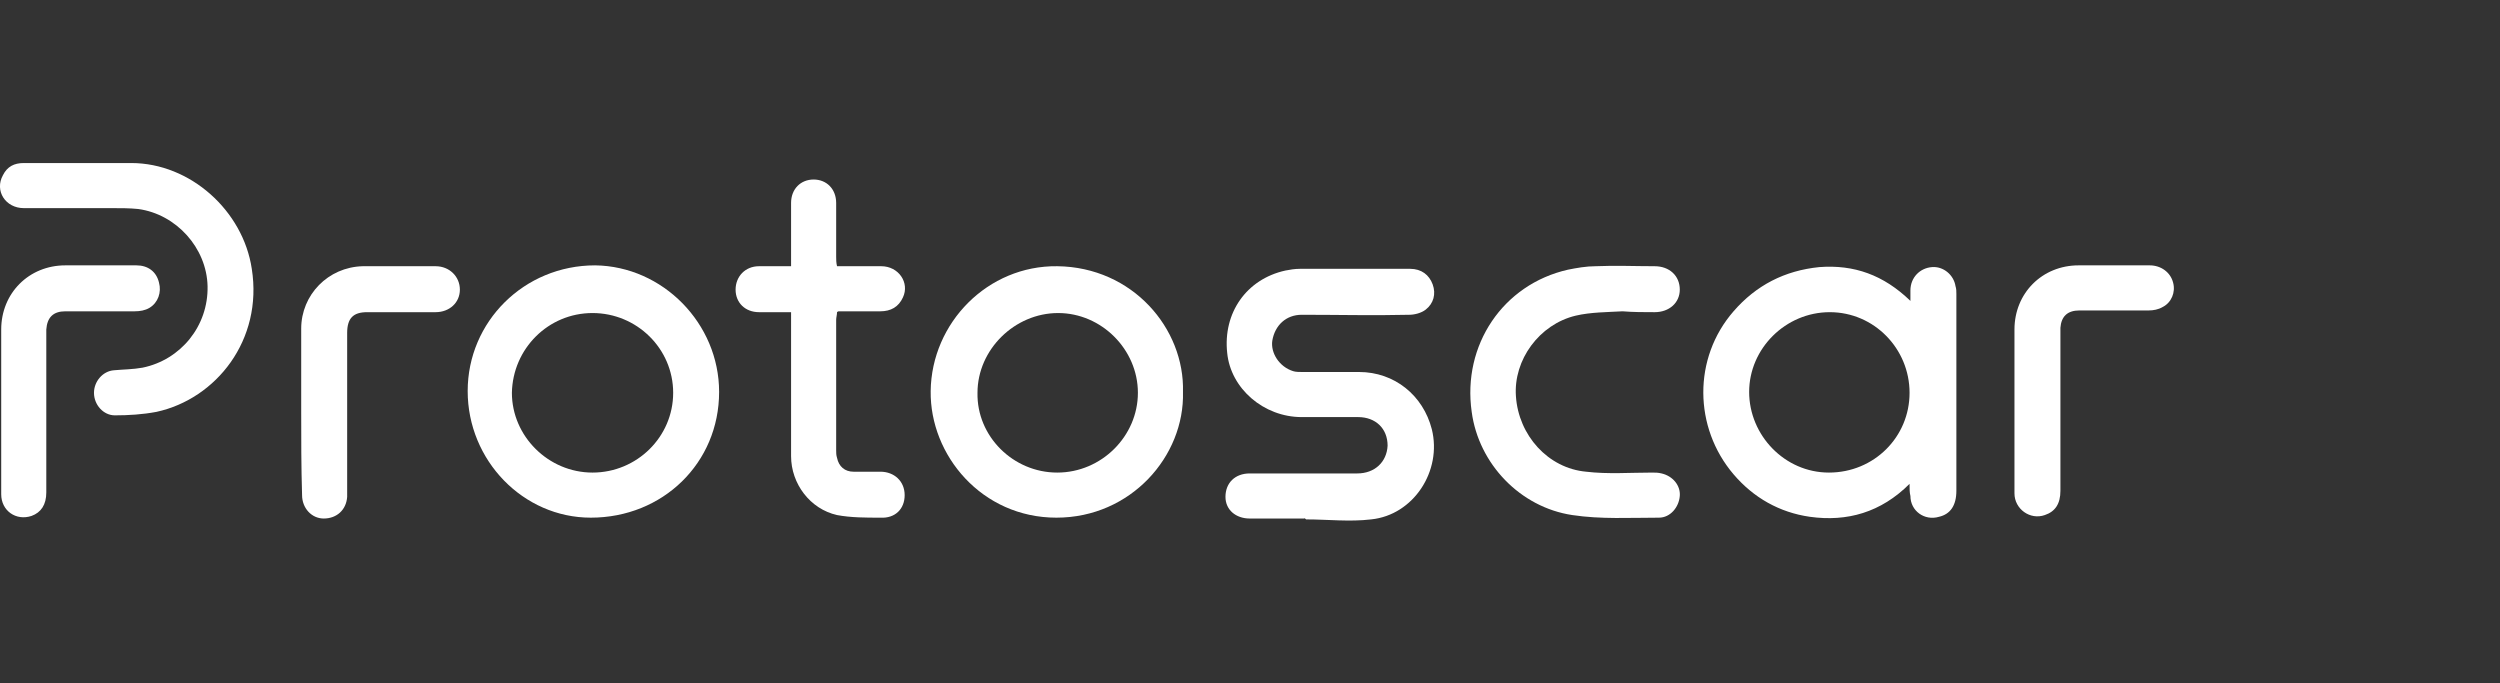 <svg width="322" height="88" viewBox="0 0 322 88" fill="none" xmlns="http://www.w3.org/2000/svg">
<rect x="0" y="0" width="322" height="88" fill="#333333" stroke="none"/>
<g clip-path="url(#clip0_786_1895)">
<path d="M245.951 62.319C242.265 66.005 237.91 67.233 233.108 66.563C229.199 66.005 225.849 64.106 223.281 61.091C218.144 55.06 218.032 46.127 223.281 40.096C226.184 36.746 229.869 34.848 234.336 34.401C238.803 34.066 242.6 35.406 246.062 38.756V37.416C246.062 35.741 247.291 34.513 248.854 34.401C250.306 34.289 251.646 35.406 251.869 36.858C251.981 37.193 251.981 37.528 251.981 37.863V63.213C251.981 65.111 251.199 66.228 249.747 66.563C247.849 67.121 246.062 65.781 246.062 63.883C245.951 63.436 245.951 62.989 245.951 62.319ZM235.565 60.868C241.372 60.868 245.951 56.289 245.951 50.594C245.951 44.898 241.372 40.208 235.677 40.208C229.981 40.208 225.291 44.898 225.291 50.482C225.291 56.066 229.87 60.868 235.565 60.868Z" fill="white"/>
<path d="M152.368 50.482C152.591 58.746 145.667 66.675 136.063 66.675C126.459 66.675 119.759 58.634 119.871 50.37C119.982 41.548 127.241 34.178 136.175 34.289C145.891 34.401 152.591 42.33 152.368 50.482ZM136.175 60.868C141.87 60.868 146.561 56.177 146.561 50.594C146.561 45.01 141.87 40.32 136.287 40.32C130.703 40.32 125.901 45.01 125.901 50.594C125.789 56.177 130.48 60.868 136.175 60.868Z" fill="white"/>
<path d="M92.622 50.482C92.622 59.639 85.364 66.675 76.094 66.675C67.384 66.675 60.237 59.304 60.237 50.37C60.237 41.436 67.496 34.178 76.653 34.178C85.364 34.289 92.622 41.66 92.622 50.482ZM76.318 60.868C82.013 60.868 86.704 56.289 86.704 50.594C86.704 44.898 82.013 40.32 76.318 40.32C70.623 40.32 66.044 44.898 65.932 50.594C65.932 56.177 70.623 60.868 76.318 60.868Z" fill="white"/>
<path d="M168.002 66.786H160.967C159.18 66.786 157.84 65.67 157.84 63.995C157.84 62.208 159.068 60.979 160.967 60.979H174.814C177.048 60.979 178.611 59.528 178.723 57.406C178.723 55.172 177.159 53.721 174.926 53.721H167.667C162.753 53.721 158.51 50.035 158.063 45.457C157.505 40.32 160.52 35.964 165.545 34.848C166.104 34.736 166.774 34.624 167.444 34.624H181.626C183.078 34.624 184.083 35.406 184.53 36.634C184.977 37.863 184.642 39.091 183.636 39.873C183.078 40.32 182.185 40.543 181.515 40.543C176.936 40.655 172.357 40.543 167.667 40.543C165.657 40.543 164.205 41.883 163.87 43.893C163.647 45.457 164.764 47.243 166.55 47.802C166.885 47.913 167.332 47.913 167.667 47.913H175.038C179.616 47.913 183.301 50.929 184.418 55.284C185.758 60.644 182.073 66.34 176.601 66.898C173.809 67.233 171.017 66.898 168.225 66.898C168.077 66.749 168.002 66.712 168.002 66.786Z" fill="white"/>
<path d="M101.891 40.208H97.759C95.972 40.208 94.744 38.98 94.744 37.304C94.744 35.629 95.972 34.289 97.759 34.289H101.891V26.137C101.891 24.35 103.12 23.122 104.795 23.122C106.47 23.122 107.698 24.35 107.698 26.137V33.061C107.698 33.396 107.698 33.843 107.81 34.289H113.505C115.739 34.289 117.191 36.411 116.297 38.309C115.739 39.538 114.734 40.096 113.394 40.096H108.033C108.033 40.096 107.922 40.096 107.81 40.208C107.81 40.543 107.698 40.878 107.698 41.213V57.964C107.698 58.299 107.698 58.634 107.81 58.969C108.033 60.086 108.815 60.756 109.932 60.756H113.394C115.18 60.756 116.52 61.984 116.52 63.771C116.52 65.558 115.292 66.786 113.394 66.675C111.495 66.675 109.597 66.675 107.81 66.34C104.348 65.558 101.891 62.319 101.891 58.746V41.436C101.891 41.101 101.891 40.766 101.891 40.208Z" fill="white"/>
<path d="M208.986 40.096C206.976 40.208 204.855 40.208 202.956 40.655C198.266 41.771 194.916 46.35 195.251 51.04C195.586 56.066 199.383 60.309 204.296 60.756C207.088 61.091 209.992 60.868 212.783 60.868C213.23 60.868 213.565 60.868 214.012 60.979C215.464 61.314 216.469 62.543 216.357 63.883C216.245 65.335 215.129 66.675 213.677 66.675C209.992 66.675 206.195 66.898 202.509 66.34C195.809 65.335 190.449 59.751 189.555 53.05C188.327 44.452 193.575 36.634 201.951 34.736C203.068 34.513 204.296 34.289 205.525 34.289C208.093 34.178 210.55 34.289 213.118 34.289C215.017 34.289 216.357 35.518 216.357 37.304C216.357 38.98 215.017 40.208 213.118 40.208C211.778 40.208 210.327 40.208 208.986 40.096Z" fill="white"/>
<path d="M10.319 21H16.907C24.501 21 31.313 27.142 32.43 34.624C33.882 43.782 27.851 51.375 20.146 53.05C18.359 53.385 16.572 53.497 14.786 53.497C13.334 53.497 12.105 52.157 12.105 50.594C12.105 49.142 13.222 47.802 14.674 47.69C15.902 47.578 17.131 47.578 18.359 47.355C23.273 46.35 26.846 41.995 26.735 36.858C26.623 31.944 22.714 27.589 17.801 26.919C16.684 26.807 15.567 26.807 14.45 26.807H3.06C0.715 26.807 -0.737 24.574 0.38 22.563C0.938 21.447 1.831 21 3.06 21C5.517 21 7.862 21 10.319 21Z" fill="white"/>
<path d="M38.795 52.827V42.33C38.795 37.974 42.257 34.401 46.724 34.289H56.105C57.892 34.289 59.232 35.629 59.232 37.304C59.232 38.98 57.892 40.208 56.105 40.208H47.283C45.496 40.208 44.714 40.99 44.714 42.888V63.995C44.602 65.67 43.374 66.786 41.699 66.786C40.136 66.786 38.907 65.446 38.907 63.771C38.795 60.086 38.795 56.512 38.795 52.827Z" fill="white"/>
<path d="M259.463 42.441C259.463 37.751 263.037 34.178 267.727 34.178H276.884C278.336 34.178 279.564 35.071 279.899 36.411C280.234 37.639 279.676 38.98 278.559 39.538C278.001 39.873 277.331 39.985 276.773 39.985H267.839C266.275 39.985 265.493 40.766 265.382 42.218V63.213C265.382 64.888 264.712 65.893 263.372 66.34C261.473 67.01 259.463 65.558 259.463 63.548V42.441Z" fill="white"/>
<path d="M0.156 42.441C0.156 37.751 3.73 34.178 8.42 34.178H17.577C19.029 34.178 20.146 34.959 20.481 36.411C20.816 37.639 20.369 38.98 19.253 39.65C18.694 39.985 18.024 40.096 17.354 40.096H8.42C6.857 40.096 6.075 40.878 5.963 42.441V63.436C5.963 64.999 5.293 66.005 4.065 66.451C2.055 67.121 0.156 65.781 0.156 63.659V42.441Z" fill="white"/>
</g>
<defs>
<clipPath id="clip0_786_1895">
<rect width="280" height="46.043" fill="white" transform="translate(0 21)"/>
</clipPath>
</defs>
</svg>
